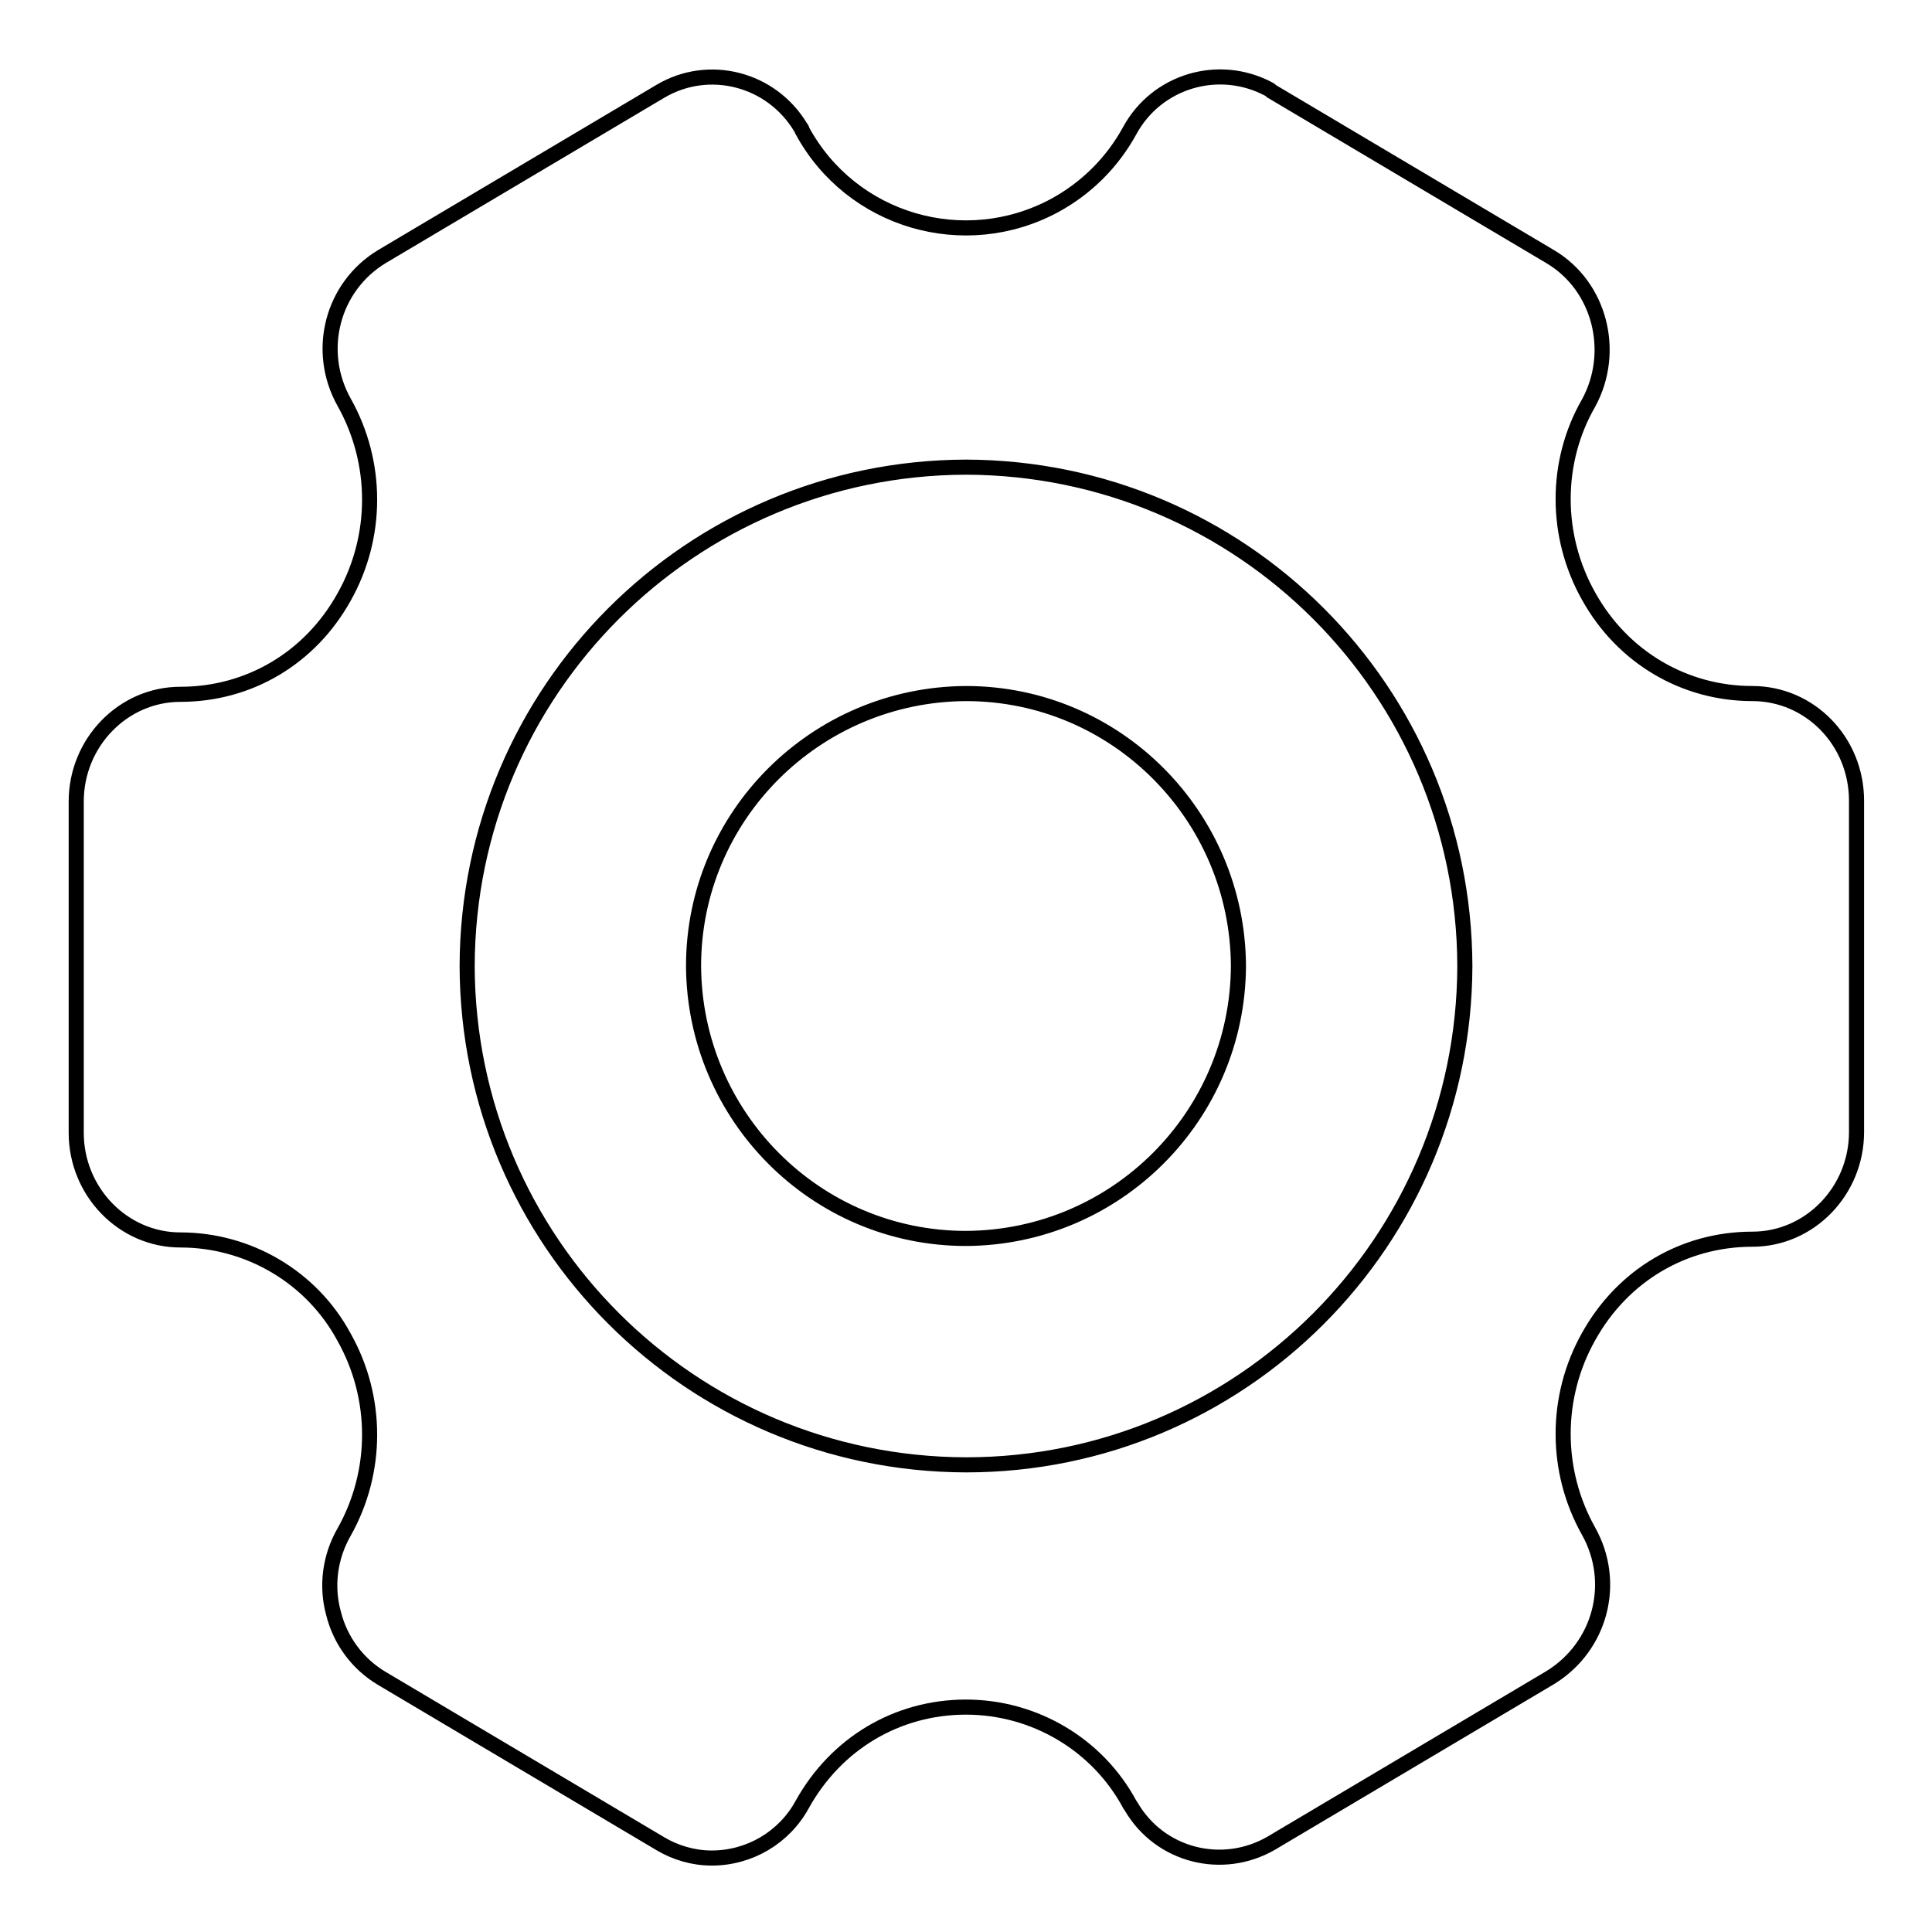 <?xml version="1.0" encoding="utf-8"?>
<!-- Svg Vector Icons : http://www.onlinewebfonts.com/icon -->
<!DOCTYPE svg PUBLIC "-//W3C//DTD SVG 1.1//EN" "http://www.w3.org/Graphics/SVG/1.1/DTD/svg11.dtd">
<svg version="1.1" xmlns="http://www.w3.org/2000/svg" xmlns:xlink="http://www.w3.org/1999/xlink" x="0px" y="0px" viewBox="0 0 256 256" enable-background="new 0 0 256 256" xml:space="preserve">
<g> <path stroke-width="2" fill-opacity="0" stroke="#000000"  d="M210.5,79c4.5,8.1,12.7,12.9,21.7,12.9c7.6,0,13.8,6.3,13.8,14.2V150c0,7.8-6.2,14.2-13.8,14.2 c-9.1,0-17.2,4.8-21.7,12.9c-4.5,8-4.5,17.8,0,25.8c3.8,6.8,1.6,15.3-5.1,19.4l-36.9,21.9c-6.5,3.8-14.8,1.7-18.6-4.8 c-0.1-0.1-0.1-0.2-0.2-0.3c-4.3-8-12.7-12.9-21.7-12.9c-9.1,0-17.2,4.8-21.7,12.9c-2.4,4.4-7,7.1-12,7.1c-2.4,0-4.8-0.7-6.8-1.9 l-36.9-21.9c-3.2-1.9-5.5-5-6.4-8.6c-1-3.6-0.5-7.5,1.4-10.8c4.5-8,4.5-17.8,0-25.8c-4.3-8-12.7-12.9-21.7-12.9 c-7.6,0-13.8-6.4-13.8-14.2v-43.9c0-7.8,6.2-14.2,13.8-14.2c9.1,0,17.2-4.8,21.7-12.9c4.5-8,4.5-17.8,0-25.8 c-3.8-6.8-1.6-15.3,5-19.3l36.9-21.9c6.4-3.8,14.7-1.7,18.6,4.8c0.1,0.1,0.2,0.3,0.2,0.4c6.5,12,21.5,16.4,33.5,9.9 c4.2-2.3,7.6-5.7,9.9-9.9c3.6-6.6,11.8-9,18.4-5.5c0.2,0.1,0.3,0.2,0.4,0.3l36.9,21.9c6.6,3.9,8.8,12.6,5.1,19.4 C206,61.2,206,71,210.5,79L210.5,79z M128,194.1c36.5,0,66-29.6,66.1-66.1C194,91.5,164.5,62,128,61.9C91.5,62,62,91.5,61.9,128 C62,164.5,91.5,194,128,194.1L128,194.1z M128,164.1c-19.9,0-36-16.2-36.1-36.1c0-19.9,16.2-36,36.1-36.1c19.9,0,36,16.2,36.1,36.1 C164,147.9,147.9,164,128,164.1"/></g>
</svg>